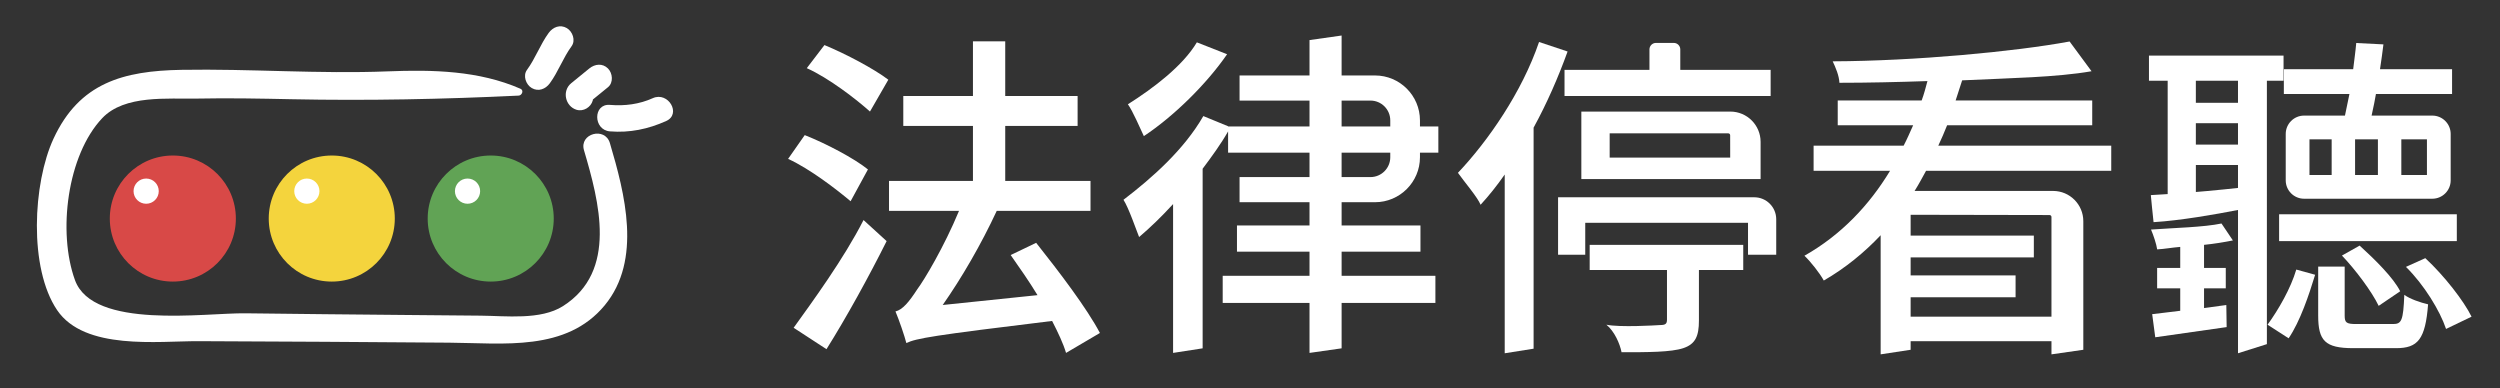 <?xml version="1.0" encoding="utf-8"?>
<!-- Generator: Adobe Illustrator 16.0.0, SVG Export Plug-In . SVG Version: 6.00 Build 0)  -->
<!DOCTYPE svg PUBLIC "-//W3C//DTD SVG 1.1//EN" "http://www.w3.org/Graphics/SVG/1.1/DTD/svg11.dtd">
<svg version="1.1" id="圖層_1" xmlns="http://www.w3.org/2000/svg" xmlns:xlink="http://www.w3.org/1999/xlink" x="0px" y="0px"
	 width="307px" height="47.667px" viewBox="0 0 307 47.667" enable-background="new 0 0 307 47.667" xml:space="preserve">
<rect x="0" y="0" width="307" height="47.667" fill="#333333" stroke="none"/>
<g>
	<path fill="none" stroke="#595757" stroke-width="4" stroke-miterlimit="10" d="M75.228,20.501"/>
	<path fill="none" stroke="#595757" stroke-width="4" stroke-miterlimit="10" d="M65.801,14.253"/>
	<g>
		<circle fill="#D84947" cx="21.224" cy="26.838" r="7.74"/>
		<circle fill="#F4D43D" cx="40.741" cy="26.838" r="7.74"/>
		<circle fill="#61A355" cx="60.26" cy="26.838" r="7.74"/>
		<circle fill="#FFFFFF" cx="17.948" cy="23.473" r="1.548"/>
		<circle fill="#FFFFFF" cx="37.681" cy="23.473" r="1.548"/>
		<circle fill="#FFFFFF" cx="57.413" cy="23.473" r="1.548"/>
	</g>
	<g>
		<g>
			<g>
				<path fill="#FFFFFF" d="M63.919,10.902c-5.12-2.236-10.775-2.357-16.329-2.138C39.168,9.097,30.721,8.43,22.288,8.576
					c-7.148,0.123-12.536,1.59-15.715,8.448c-2.54,5.48-3.058,15.901,0.443,21.063c3.375,4.972,12.392,3.789,17.36,3.809
					C34.641,41.934,44.904,42,55.168,42.08c6.657,0.051,14.369,1.121,19.088-4.584c4.615-5.58,2.463-13.767,0.638-19.929
					c-0.603-2.036-3.785-1.169-3.182,0.877c1.865,6.329,4.167,14.864-2.583,19.15c-2.734,1.735-7.013,1.196-10.112,1.168
					c-3.208-0.029-6.415-0.058-9.623-0.087c-6.415-0.059-12.83-0.119-19.245-0.202c-5.012-0.063-18.72,2.022-20.94-4.068
					c-2.147-5.891-0.955-15.352,3.342-19.893c2.753-2.91,8.046-2.332,11.672-2.406c3.869-0.079,7.742-0.002,11.611,0.079
					c9.314,0.194,18.594-0.003,27.857-0.444C64.097,11.722,64.36,11.095,63.919,10.902L63.919,10.902z"/>
			</g>
		</g>
		<g>
			<g>
				<path fill="#FFFFFF" d="M71.655,10.343c-0.027-0.008-0.054-0.017-0.081-0.025c0.324,0.249,0.647,0.498,0.971,0.747
					c-0.014-0.02-0.028-0.04-0.042-0.06c0.074,0.273,0.148,0.546,0.222,0.82c-0.019,0.27-0.113,0.5-0.284,0.691
					c0.099-0.08,0.197-0.161,0.296-0.241c0.197-0.161,0.395-0.321,0.592-0.482c0.444-0.362,0.888-0.724,1.332-1.085
					c0.688-0.56,0.579-1.72,0-2.298c-0.673-0.674-1.612-0.559-2.298,0c-0.74,0.603-1.48,1.205-2.219,1.809
					c-1.158,0.944-0.733,2.832,0.647,3.259c0.846,0.262,1.77-0.301,1.999-1.135C73.03,11.468,72.5,10.604,71.655,10.343
					L71.655,10.343z"/>
			</g>
		</g>
		<g>
			<g>
				<path fill="#FFFFFF" d="M74.899,16.132c2.413,0.199,4.71-0.281,6.907-1.27c1.908-0.859,0.254-3.659-1.641-2.807
					c-1.673,0.753-3.45,0.976-5.267,0.826C72.81,12.709,72.826,15.96,74.899,16.132L74.899,16.132z"/>
			</g>
		</g>
		<g>
			<g>
				<path fill="#FFFFFF" d="M67.518,10.227c1.04-1.423,1.632-3.13,2.673-4.552c0.524-0.717,0.122-1.811-0.583-2.224
					c-0.824-0.482-1.702-0.13-2.224,0.583c-1.041,1.422-1.633,3.13-2.673,4.552c-0.524,0.717-0.122,1.81,0.583,2.224
					C66.118,11.292,66.996,10.94,67.518,10.227L67.518,10.227z"/>
			</g>
		</g>
	</g>
	<g>
		<path fill="#FFFFFF" d="M104.455,24.712c-1.627-1.376-5.007-3.991-7.677-5.201l2.044-2.921c2.629,1.044,6.05,2.838,7.761,4.215
			L104.455,24.712z M97.459,40.25c2.252-3.129,6.162-8.471,8.582-13.229l2.837,2.587c-2.17,4.34-4.923,9.347-7.386,13.271
			L97.459,40.25z M101.242,5.533c2.629,1.084,6.092,2.922,7.845,4.256l-2.253,3.909c-1.628-1.46-5.049-4.118-7.761-5.328
			L101.242,5.533z M130.91,43.337c-0.333-1.127-0.96-2.461-1.711-3.924c-14.771,1.795-16.649,2.129-17.9,2.713
			c-0.208-0.834-0.876-2.795-1.335-3.881c0.875-0.209,1.669-1.168,2.67-2.711c0.876-1.168,3.297-5.216,5.133-9.64h-8.596v-3.672
			h10.307v-6.759h-8.554v-3.672h8.554V5.074h3.964v6.717h8.888v3.672h-8.888v6.759h10.473v3.672h-11.516
			c-1.92,4.131-4.298,8.22-6.635,11.559l11.642-1.209c-1.042-1.711-2.211-3.381-3.296-4.924l3.129-1.502
			c2.879,3.63,6.197,7.988,7.831,11.071L130.91,43.337z"/>
		<path fill="#FFFFFF" d="M150.688,6.66l-3.714-1.461c-1.71,2.878-5.299,5.605-8.47,7.608c0.584,0.792,1.543,3.032,1.961,3.909
			C144.18,14.253,148.185,10.29,150.688,6.66z"/>
		<path fill="#FFFFFF" d="M192.499,6.326c-1.127,3.13-2.546,6.383-4.173,9.347v27.146l-3.547,0.562V21.431
			c-0.959,1.377-1.963,2.628-2.963,3.714c-0.334-0.877-2.113-2.964-2.782-3.923c3.715-3.922,7.872-9.931,9.96-16.064L192.499,6.326z
			"/>
		<path fill="#FFFFFF" d="M195.212,30.068h18.858v3.088h-5.442v6.217c0,1.879-0.417,2.879-1.919,3.379
			c-1.503,0.502-4.369,0.502-7.581,0.502c-0.209-1.045-0.862-2.56-1.864-3.381c1.655,0.344,5.981,0.084,6.607,0.043
			c0.667,0,0.834-0.168,0.834-0.668v-6.092h-9.493V30.068z"/>
		<path fill="#FFFFFF" d="M212.486,13.702h-14.819h-1.71h-1.768v5.651v2.636h3.478h14.808h3.726v-2.636v-1.941
			C216.199,15.367,214.533,13.702,212.486,13.702z M197.667,19.354v-2.978h14.567c0.127,0,0.23,0.104,0.23,0.232l0.004,2.746
			H197.667z"/>
		<path fill="#FFFFFF" d="M236.521,20.972h22.74v-3.087h-21.238c0.375-0.794,0.752-1.67,1.084-2.505h17.818v-3.046h-16.773
			c0.291-0.876,0.578-1.819,0.8-2.468c5.858-0.276,11.591-0.368,15.889-1.118l-2.694-3.652c-6.76,1.252-18.998,2.393-29.092,2.435
			c0.373,0.792,0.785,1.758,0.826,2.635c3.465,0,7.135-0.084,10.809-0.209c-0.209,0.793-0.416,1.585-0.709,2.378h-10.308v3.046
			h9.263c-0.375,0.834-0.75,1.711-1.168,2.505H222.71v3.087h9.39c-2.545,4.214-6.01,7.887-10.516,10.432
			c0.75,0.709,1.878,2.128,2.378,3.046c2.66-1.538,4.985-3.448,6.983-5.563v14.626l3.681-0.561V41.9h17.294v1.614l3.911-0.562
			V27.158c0-2.047-1.664-3.711-3.711-3.711h-17.015l0.041-0.054C235.645,22.598,236.063,21.806,236.521,20.972z M251.92,26.643
			v12.243h-17.294v-2.385h12.888v-2.679h-12.888v-2.214h15.13v-2.678h-15.13v-2.555l17.062,0.033
			C251.814,26.41,251.92,26.514,251.92,26.643z"/>
		<rect x="279.875" y="26.313" fill="#FFFFFF" width="21.822" height="3.296"/>
		<path fill="#FFFFFF" d="M287.591,31.382c1.671,1.753,3.673,4.424,4.509,6.177l2.643-1.792c-0.835-1.669-3.102-3.896-4.979-5.607
			L287.591,31.382z"/>
		<path fill="#FFFFFF" d="M297.827,31.701l-2.378,1.072c2.216,2.175,4.172,5.376,4.927,7.621l3.13-1.507
			C302.559,36.958,300.165,33.867,297.827,31.701z"/>
		<path fill="#FFFFFF" d="M293.871,39.791h-4.523c-1.211,0-1.422-0.166-1.422-1.041v-6.011h-3.253v6.011
			c0,3.086,0.835,4.004,4.298,4.004h5.275c2.67,0,3.589-1.084,3.923-5.383c-0.918-0.207-2.254-0.666-2.921-1.166
			C295.122,39.373,294.914,39.791,293.871,39.791z"/>
		<path fill="#FFFFFF" d="M278.455,39.875l2.588,1.668c1.418-2.086,2.504-5.34,3.254-7.803l-2.314-0.638
			C281.314,35.397,279.791,38.039,278.455,39.875z"/>
		<path fill="#FFFFFF" d="M274.199,29.525l-1.4-2.079c-2.17,0.458-5.775,0.535-8.654,0.744c0.291,0.669,0.672,1.81,0.756,2.435
			c0.889-0.045,1.789-0.222,2.832-0.305v2.585h-2.838v2.505h2.838v2.754c-1.461,0.166-2.276,0.291-3.444,0.416l0.376,2.838
			l8.768-1.25l-0.041-2.713l-2.736,0.375v-2.42h2.669v-2.505h-2.669v-2.837C271.904,29.942,273.157,29.734,274.199,29.525z"/>
		<path fill="#FFFFFF" d="M215.427,24.226h-24.096v7.052h3.337v-3.922h19.988v3.922h3.464v-4.358
			C218.12,25.435,216.912,24.226,215.427,24.226z"/>
		<path fill="#FFFFFF" d="M263.893,6.827v3.087h2.297v13.92c-1.276,0.084-2.068,0.125-2.068,0.125s0.246,2.622,0.335,3.323
			c3.318-0.2,7.648-0.966,10.37-1.498V43.38l3.547-1.121V9.914h2.046V6.827H263.893z M269.65,9.914h5.175v2.713h-5.175V9.914z
			 M269.65,15.13h5.175v2.629h-5.175V15.13z M270.917,23.468c-0.434,0.039-0.854,0.075-1.265,0.108v-3.313h5.174v2.815
			C273.788,23.193,272.459,23.33,270.917,23.468z"/>
		<g>
			<rect x="150.812" y="15.422" fill="#FFFFFF" width="0.001" height="0.083"/>
			<path fill="#FFFFFF" d="M168.854,24.832c3.041,0,5.518-2.477,5.518-5.519v-0.569h2.258v-3.216h-2.258v-0.745
				c-0.001-3.042-2.477-5.517-5.518-5.517h-4.104V4.362l-3.942,0.56v4.344h-8.59v3.085h8.59v3.177h-9.995v-0.023l-3.044-1.251
				c-2.378,4.131-6.259,7.568-9.806,10.28c0.626,0.961,1.585,3.74,1.919,4.575c1.335-1.127,2.796-2.545,4.172-4.047v18.276
				l3.63-0.562V20.721c1.126-1.5,2.25-3.042,3.126-4.583v2.606h9.998v3.002h-8.59v3.085h8.59v2.858h-8.908v3.213h8.908v2.964
				h-10.661v3.336h10.661v6.135l3.942-0.562v-5.573h11.517v-3.336h-11.517v-2.964h9.683V27.69h-9.683v-2.858H168.854z
				 M164.749,12.351h3.544c1.341,0,2.432,1.091,2.432,2.433v0.744h-5.976V12.351z M164.749,18.744h5.976v0.57
				c0,1.341-1.091,2.432-2.432,2.432h-3.544V18.744z"/>
		</g>
		<path fill="#FFFFFF" d="M206.339,8.578V6.065c0-0.439-0.356-0.795-0.795-0.795h-2.196c-0.438,0-0.795,0.357-0.795,0.795v2.513
			h-10.43v3.213h25.311V8.578H206.339z"/>
		<path fill="#FFFFFF" d="M301.114,11.542V8.495h-8.849c0.168-1.042,0.293-2.086,0.42-3.045l-3.34-0.167
			c-0.084,1.001-0.25,2.128-0.375,3.212h-8.514v3.047h8.055c-0.086,0.471-0.328,1.602-0.55,2.653h-5.022
			c-1.241,0-2.252,1.011-2.252,2.253v5.701c0,1.243,1.011,2.254,2.252,2.254h15.75c1.244,0,2.254-1.011,2.254-2.254v-5.701
			c0-1.241-1.012-2.253-2.254-2.253h-7.457c0.227-1.051,0.469-2.182,0.533-2.653H301.114z M286.328,21.486h-2.725v-4.375h2.725
			V21.486z M294.883,17.111h3.145v4.375h-3.145V17.111z M292.007,21.486h-2.804v-4.375h2.804V21.486z"/>
	</g>
</g>
</svg>
